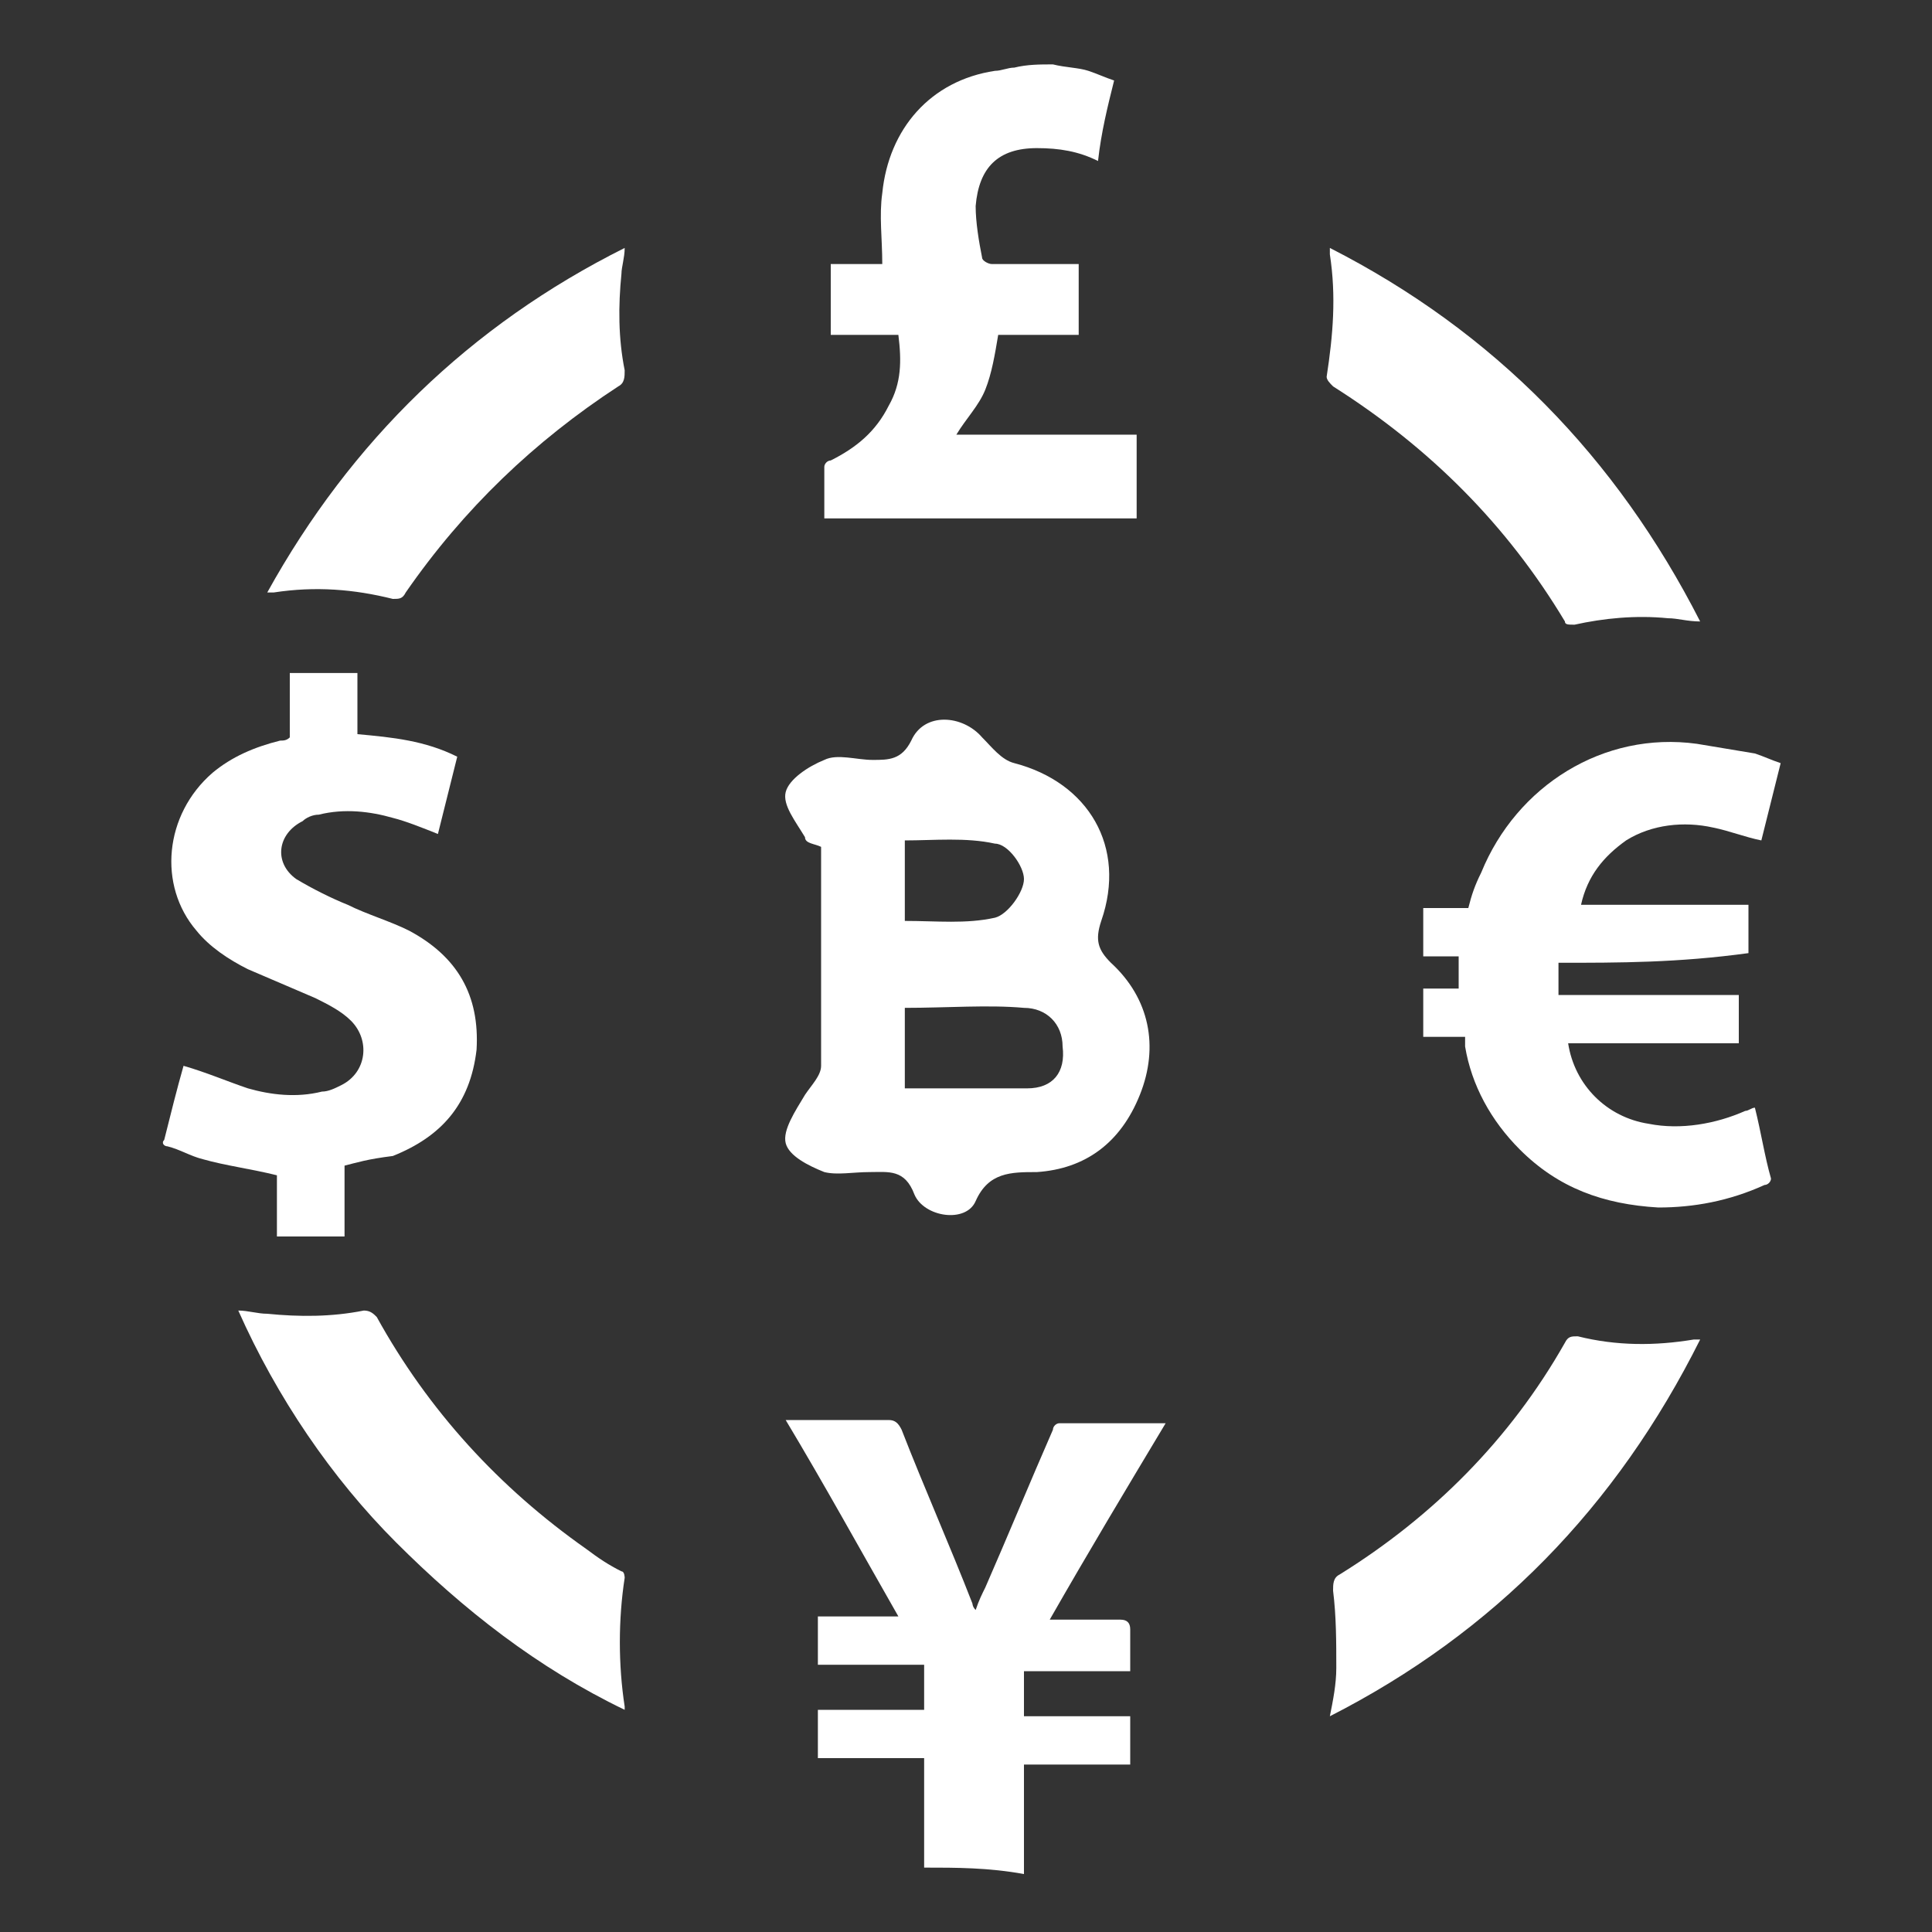 <?xml version="1.0" encoding="utf-8"?>
<!-- Generator: Adobe Illustrator 21.0.0, SVG Export Plug-In . SVG Version: 6.00 Build 0)  -->
<svg version="1.1" id="Layer_1" xmlns="http://www.w3.org/2000/svg" xmlns:xlink="http://www.w3.org/1999/xlink" x="0px" y="0px"
	 viewBox="0 0 60 60" style="enable-background:new 0 0 60 60;" xml:space="preserve">
<rect x="0" y="0" width="60" height="60" fill="#333333" stroke="none"/>
<style type="text/css">
	.st0{fill:#FFFFFF;stroke:#FFFFFF;stroke-width:3;stroke-miterlimit:10;}
	.st1{fill:#FFFFFF;}
</style>
<g>
	<path class="st1" d="M28.7,58c0-1.1,0-2.3,0-3.4c-1.1,0-2.2,0-3.3,0c0-0.5,0-1,0-1.5c1.1,0,2.2,0,3.3,0c0-0.5,0-0.9,0-1.4
		c-1.1,0-2.2,0-3.3,0c0-0.5,0-1,0-1.5c0.8,0,1.7,0,2.5,0c-1.2-2.1-2.3-4.1-3.5-6.1c0.1,0,0.2,0,0.3,0c1,0,1.9,0,2.9,0
		c0.2,0,0.3,0.1,0.4,0.3c0.7,1.8,1.5,3.6,2.2,5.4c0,0,0,0.1,0.1,0.2c0.1-0.3,0.2-0.5,0.3-0.7c0.7-1.6,1.4-3.3,2.1-4.9
		c0-0.1,0.1-0.2,0.2-0.2c1.1,0,2.1,0,3.3,0c-1.2,2-2.4,4-3.6,6.1c0.1,0,0.2,0,0.3,0c0.6,0,1.3,0,1.9,0c0.2,0,0.3,0.1,0.3,0.3
		c0,0.4,0,0.8,0,1.3c-1.1,0-2.2,0-3.3,0c0,0.5,0,0.9,0,1.4c1.1,0,2.2,0,3.3,0c0,0.5,0,1,0,1.5c-1.1,0-2.2,0-3.3,0c0,1.2,0,2.3,0,3.4
		C30.7,58,29.7,58,28.7,58z"/>
	<path class="st1" d="M32.7,2c0.4,0.1,0.8,0.1,1.1,0.2c0.3,0.1,0.5,0.2,0.8,0.3c-0.2,0.8-0.4,1.6-0.5,2.5c-0.6-0.3-1.2-0.4-1.9-0.4
		c-1.2,0-1.8,0.6-1.9,1.8c0,0.5,0.1,1.1,0.2,1.6c0,0.1,0.2,0.2,0.3,0.2c0.8,0,1.5,0,2.3,0c0.1,0,0.3,0,0.4,0c0,0.8,0,1.5,0,2.2
		c-0.9,0-1.7,0-2.5,0c-0.1,0.6-0.2,1.2-0.4,1.7c-0.2,0.5-0.6,0.9-0.9,1.4c1.8,0,3.7,0,5.6,0c0,0.9,0,1.8,0,2.6c-3.2,0-6.4,0-9.7,0
		c0-0.6,0-1.1,0-1.6c0-0.1,0.1-0.2,0.2-0.2c0.8-0.4,1.4-0.9,1.8-1.7c0.4-0.7,0.4-1.4,0.3-2.2c-0.7,0-1.4,0-2.1,0c0-0.8,0-1.5,0-2.2
		c0.6,0,1.1,0,1.6,0c0-0.8-0.1-1.5,0-2.2c0.2-2,1.5-3.5,3.5-3.8c0.2,0,0.4-0.1,0.6-0.1C31.9,2,32.3,2,32.7,2z"/>
	<path class="st1" d="M48.4,29.9c0,0.4,0,0.7,0,1c1.9,0,3.7,0,5.6,0c0,0.5,0,1,0,1.5c-1.8,0-3.5,0-5.3,0c0.2,1.3,1.2,2.3,2.5,2.5
		c1,0.2,2.1,0,3-0.4c0.1,0,0.2-0.1,0.3-0.1c0.2,0.8,0.3,1.5,0.5,2.2c0,0.1-0.1,0.2-0.2,0.2c-1.1,0.5-2.2,0.7-3.3,0.7
		c-1.7-0.1-3.1-0.6-4.3-1.8c-0.9-0.9-1.5-2-1.7-3.2c0-0.1,0-0.1,0-0.2c0,0,0,0,0-0.1c-0.4,0-0.9,0-1.3,0c0-0.5,0-1,0-1.5
		c0.4,0,0.7,0,1.1,0c0-0.3,0-0.7,0-1c-0.4,0-0.8,0-1.1,0c0-0.5,0-1,0-1.5c0.5,0,0.9,0,1.4,0c0.1-0.4,0.2-0.7,0.4-1.1
		c1.1-2.7,3.8-4.4,6.7-4c0.6,0.1,1.2,0.2,1.8,0.3c0.3,0.1,0.5,0.2,0.8,0.3c-0.2,0.8-0.4,1.6-0.6,2.4c-0.5-0.1-1-0.3-1.5-0.4
		c-0.9-0.2-1.9-0.1-2.7,0.4c-0.7,0.5-1.2,1.1-1.4,2c1.8,0,3.5,0,5.2,0c0,0.5,0,1,0,1.5C52.1,29.9,50.3,29.9,48.4,29.9z"/>
	<path class="st1" d="M10.7,36.2c0,0.7,0,1.4,0,2.2c-0.7,0-1.4,0-2.1,0c0-0.7,0-1.3,0-1.9c-0.8-0.2-1.6-0.3-2.3-0.5
		c-0.4-0.1-0.7-0.3-1.1-0.4c-0.1,0-0.2-0.1-0.1-0.2c0.2-0.8,0.4-1.6,0.6-2.3c0.7,0.2,1.4,0.5,2,0.7c0.7,0.2,1.5,0.3,2.3,0.1
		c0.2,0,0.4-0.1,0.6-0.2c0.8-0.4,0.9-1.4,0.3-2c-0.3-0.3-0.7-0.5-1.1-0.7c-0.7-0.3-1.4-0.6-2.1-0.9c-0.6-0.3-1.2-0.7-1.6-1.2
		c-1.2-1.4-1-3.6,0.5-4.9c0.6-0.5,1.3-0.8,2.1-1c0.1,0,0.2,0,0.3-0.1c0-0.7,0-1.3,0-2c0.7,0,1.4,0,2.1,0c0,0.6,0,1.2,0,1.9
		c1.1,0.1,2.1,0.2,3.1,0.7c-0.2,0.8-0.4,1.6-0.6,2.4c-0.5-0.2-1-0.4-1.4-0.5c-0.7-0.2-1.5-0.3-2.3-0.1c-0.2,0-0.4,0.1-0.5,0.2
		c-0.8,0.4-0.9,1.3-0.2,1.8c0.5,0.3,1.1,0.6,1.6,0.8c0.6,0.3,1.3,0.5,1.9,0.8c1.5,0.8,2.2,2,2.1,3.7c-0.2,1.7-1.1,2.7-2.6,3.3
		C11.4,36,11.1,36.1,10.7,36.2z"/>
	<path class="st1" d="M7.4,40.7c0.3,0,0.6,0.1,0.9,0.1c1,0.1,2,0.1,3-0.1c0.2,0,0.3,0.1,0.4,0.2c1.6,2.9,3.8,5.3,6.5,7.2
		c0.4,0.3,0.7,0.5,1.1,0.7c0.1,0,0.1,0.2,0.1,0.2c-0.2,1.3-0.2,2.7,0,4c0,0,0,0,0,0.1c-2.7-1.3-5-3.1-7.1-5.2
		C10.3,45.9,8.6,43.4,7.4,40.7z"/>
	<path class="st1" d="M41.3,53.3c0.1-0.5,0.2-1,0.2-1.5c0-0.8,0-1.6-0.1-2.4c0-0.2,0-0.4,0.2-0.5c2.9-1.8,5.3-4.2,7-7.2
		c0.1-0.2,0.2-0.2,0.4-0.2c1.2,0.3,2.4,0.3,3.6,0.1c0,0,0.1,0,0.2,0C50.2,46.8,46.4,50.7,41.3,53.3z"/>
	<path class="st1" d="M52.8,19.3c-0.4,0-0.7-0.1-1-0.1c-1-0.1-2,0-2.9,0.2c-0.2,0-0.3,0-0.3-0.1c-1.8-3-4.2-5.4-7.2-7.3
		c-0.1-0.1-0.2-0.2-0.2-0.3c0.2-1.3,0.3-2.5,0.1-3.8c0-0.1,0-0.1,0-0.2C46.4,10.3,50.2,14.2,52.8,19.3z"/>
	<path class="st1" d="M8.3,18.4c2.6-4.7,6.3-8.3,11.1-10.7c0,0.3-0.1,0.6-0.1,0.8c-0.1,1-0.1,2,0.1,3c0,0.2,0,0.4-0.2,0.5
		c-2.6,1.7-4.8,3.8-6.6,6.4c-0.1,0.2-0.2,0.2-0.4,0.2c-1.2-0.3-2.4-0.4-3.7-0.2C8.4,18.4,8.4,18.4,8.3,18.4z"/>
</g>
<path class="st1" d="M25.5,26.3C25.3,26.2,25,26.2,25,26c-0.3-0.5-0.7-1-0.6-1.4c0.1-0.4,0.7-0.8,1.2-1c0.4-0.2,1,0,1.5,0
	c0.5,0,0.9,0,1.2-0.6c0.4-0.9,1.6-0.8,2.2-0.1c0.3,0.3,0.6,0.7,1,0.8c2.3,0.6,3.5,2.6,2.7,4.9c-0.2,0.6-0.1,0.9,0.3,1.3
	c1.2,1.1,1.5,2.6,0.9,4.1c-0.6,1.5-1.7,2.3-3.2,2.4c-0.8,0-1.5,0-1.9,0.9c-0.3,0.7-1.6,0.5-1.9-0.2c-0.3-0.8-0.8-0.7-1.4-0.7
	c-0.5,0-1,0.1-1.4,0c-0.5-0.2-1.1-0.5-1.2-0.9c-0.1-0.4,0.3-1,0.6-1.5c0.2-0.3,0.5-0.6,0.5-0.9C25.5,30.8,25.5,28.6,25.5,26.3z
	 M28.1,31.3c0,0.9,0,1.7,0,2.5c1.3,0,2.6,0,3.8,0c0.8,0,1.2-0.5,1.1-1.3c0-0.7-0.5-1.2-1.2-1.2C30.7,31.2,29.4,31.3,28.1,31.3z
	 M28.1,28.6c1,0,1.9,0.1,2.8-0.1c0.4-0.1,0.9-0.8,0.9-1.2c0-0.4-0.5-1.1-0.9-1.1c-0.9-0.2-1.9-0.1-2.8-0.1
	C28.1,27.1,28.1,27.8,28.1,28.6z"/>
</svg>
